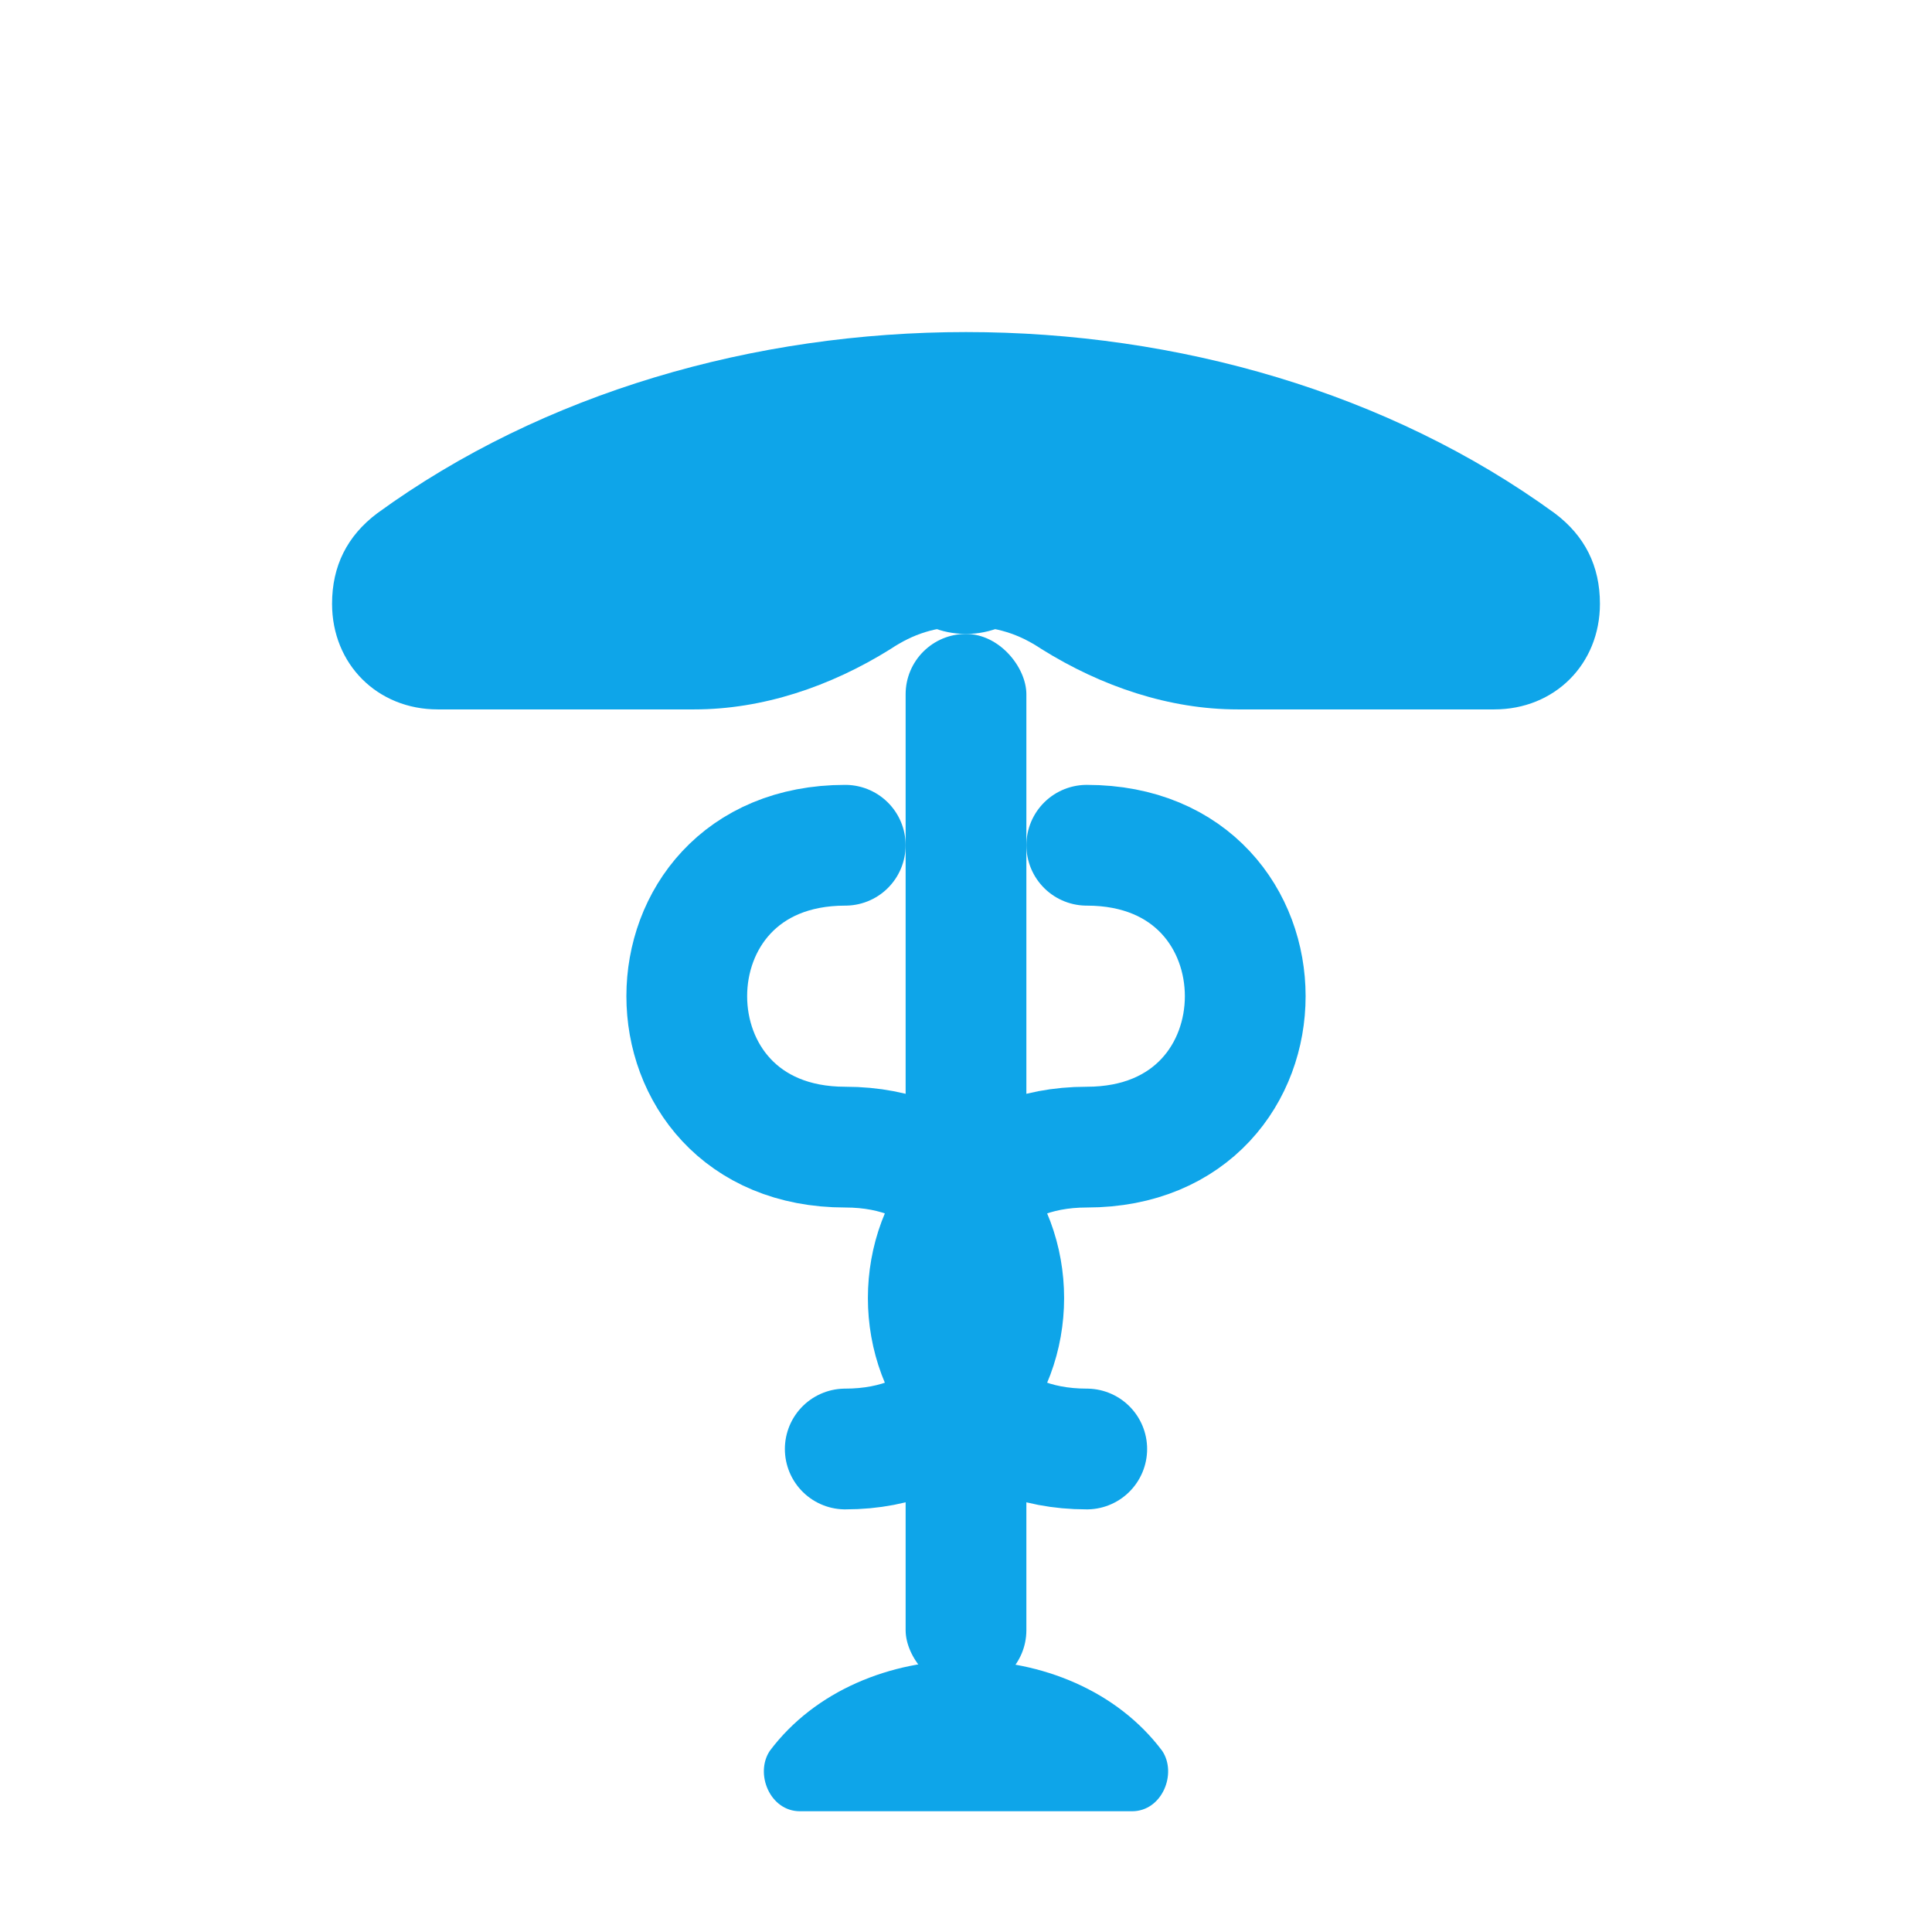 <?xml version="1.0" encoding="UTF-8"?>
<svg xmlns="http://www.w3.org/2000/svg" viewBox="0 0 256 256" width="256" height="256" aria-label="Caduceus Icon" role="img">
  <!-- Solid blue caduceus-style mark. Simple, clean for favicon sizes. -->
  <defs>
    <style>
      .primary { fill: #0ea5e9; }
      .stroke { stroke: #0ea5e9; stroke-width: 16; stroke-linecap: round; stroke-linejoin: round; fill: none; }
    </style>
  </defs>

  <!-- Wings -->
  <path class="primary" d="M128 44c-28 0-56 8-78 24-4 3-6 7-6 12 0 8 6 14 14 14h34c9 0 18-3 26-8 3-2 6-3 10-3s7 1 10 3c8 5 17 8 26 8h34c8 0 14-6 14-14 0-5-2-9-6-12-22-16-50-24-78-24z"/>

  <!-- Head -->
  <circle class="primary" cx="128" cy="72" r="12"/>

  <!-- Staff -->
  <rect class="primary" x="120" y="84" width="16" height="140" rx="8"/>

  <!-- Snakes (stylized S-curves around the staff) -->
  <path class="stroke" d="M112 112C84 112 84 152 112 152c28 0 28 40 0 40"/>
  <path class="stroke" d="M144 112c28 0 28 40 0 40-28 0-28 40 0 40"/>

  <!-- Bottom flourish -->
  <path class="primary" d="M128 220c-10 0-20 4-26 12-2 3 0 8 4 8h44c4 0 6-5 4-8-6-8-16-12-26-12z"/>
</svg>



